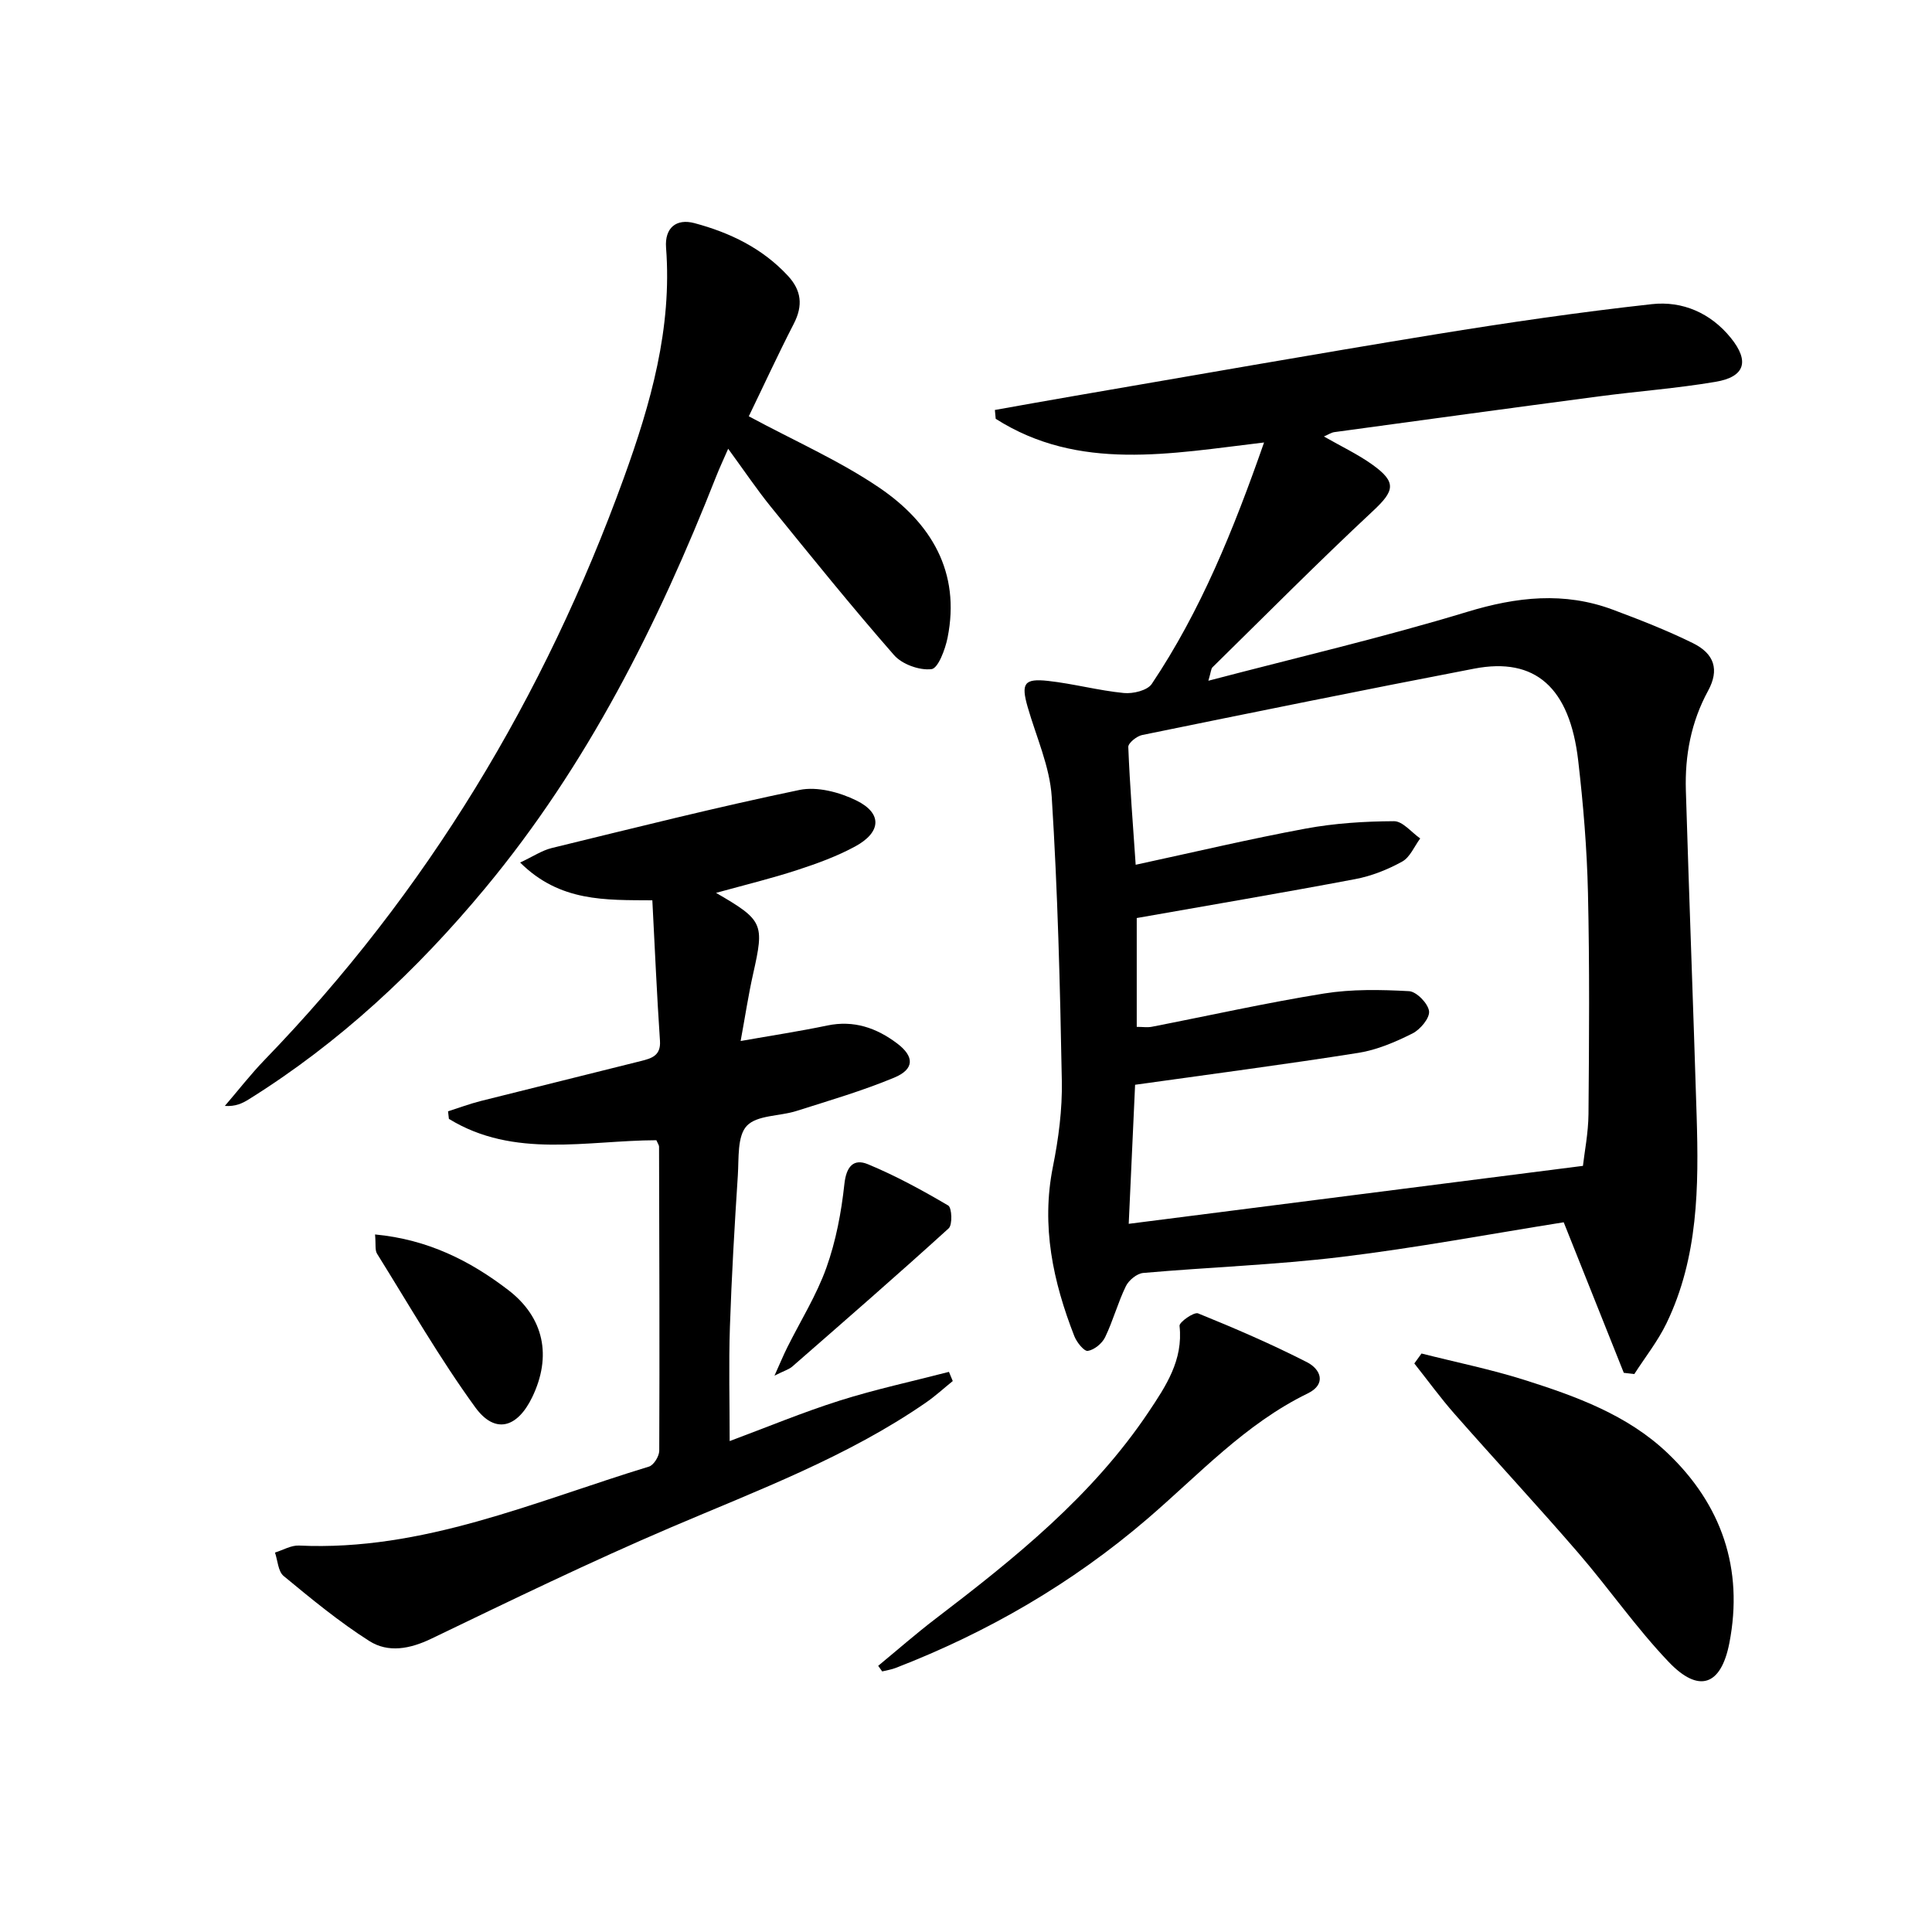 <svg enable-background="new 0 0 400 400" viewBox="0 0 400 400" xmlns="http://www.w3.org/2000/svg"><path d="m274.1 90.37c3.56 2.04 7.03 3.67 10.09 5.87 5.05 3.63 4.5 5.42.05 9.57-11.3 10.54-22.18 21.52-33.21 32.35-.3.29-.29.89-.85 2.78 18.43-4.84 36.18-8.97 53.59-14.26 10.26-3.12 20.08-4.21 30.16-.45 5.59 2.09 11.17 4.27 16.52 6.9 4.54 2.22 5.54 5.56 3.2 9.87-3.54 6.49-4.83 13.43-4.61 20.66.68 22.45 1.54 44.89 2.23 67.33.45 14.68.35 29.35-6.24 42.98-1.79 3.71-4.42 7.02-6.66 10.51-.73-.08-1.46-.16-2.18-.25-4.08-10.23-8.17-20.46-12.44-31.17-15.22 2.42-30.54 5.3-45.99 7.17-13.62 1.65-27.38 2.12-41.06 3.32-1.3.11-3 1.5-3.6 2.74-1.66 3.41-2.65 7.15-4.3 10.57-.62 1.29-2.24 2.61-3.58 2.83-.77.12-2.3-1.79-2.79-3.05-4.41-11.29-6.89-22.8-4.44-35.06 1.17-5.83 1.96-11.86 1.85-17.78-.36-19.61-.85-39.24-2.09-58.81-.4-6.29-3.21-12.43-4.99-18.63-1.38-4.83-.75-5.93 4.2-5.39 5.27.58 10.44 1.99 15.71 2.51 1.9.19 4.88-.52 5.79-1.88 10.15-15.15 16.92-31.89 23.25-49.99-19.37 2.29-38.32 6.07-55.56-4.9-.06-.61-.11-1.22-.17-1.83 5.41-.96 10.82-1.94 16.24-2.87 25-4.29 49.99-8.71 75.02-12.79 14.87-2.42 29.8-4.6 44.77-6.25 6.32-.7 12.17 1.83 16.35 7 3.9 4.83 2.92 8.05-3.16 9.08-8 1.36-16.13 1.95-24.18 3.02-18.27 2.41-36.53 4.91-54.79 7.4-.63.1-1.2.5-2.13.9zm-40.41 163.01c31.67-4.04 62.56-7.99 94.04-12 .32-2.85 1.11-6.78 1.15-10.72.13-15.28.24-30.57-.11-45.85-.21-9.13-.97-18.27-2.02-27.34-1.76-15.15-8.91-21.46-21.51-19.04-22.96 4.41-45.87 9.07-68.78 13.75-1.12.23-2.9 1.67-2.86 2.48.32 8.06.97 16.1 1.53 24.38 12.18-2.63 23.64-5.35 35.2-7.49 5.99-1.11 12.18-1.5 18.28-1.53 1.8-.01 3.62 2.31 5.43 3.57-1.22 1.64-2.1 3.89-3.73 4.79-3.01 1.66-6.36 3-9.73 3.63-14.95 2.83-29.95 5.36-45.23 8.06v22.53c1.22 0 2.21.16 3.13-.02 11.87-2.31 23.68-4.96 35.61-6.88 5.77-.93 11.77-.81 17.63-.49 1.55.08 3.95 2.55 4.15 4.14.18 1.42-1.82 3.81-3.44 4.62-3.52 1.76-7.32 3.4-11.17 4.01-15.16 2.4-30.39 4.38-46.25 6.61-.39 8.66-.85 18.55-1.32 28.79z"/><path d="m148.25 184.86c9.79 5.68 10.02 6.35 7.68 16.75-.98 4.35-1.64 8.77-2.59 13.92 6.39-1.13 12.2-2.01 17.94-3.21 5.5-1.15 10.2.5 14.46 3.71 3.62 2.73 3.59 5.34-.62 7.09-6.57 2.73-13.44 4.74-20.24 6.9-3.47 1.1-8.15.83-10.26 3.07-2.01 2.13-1.63 6.73-1.86 10.27-.68 10.45-1.29 20.91-1.64 31.37-.26 7.75-.05 15.51-.05 23.63 7.63-2.84 15.1-5.95 22.78-8.38 7.43-2.35 15.07-3.99 22.62-5.95.26.63.53 1.27.79 1.9-1.85 1.49-3.61 3.12-5.56 4.46-16.27 11.24-34.67 18.1-52.7 25.8-16.79 7.17-33.23 15.16-49.69 23.08-4.44 2.14-8.93 2.97-12.84.49-6.25-3.97-12.02-8.74-17.75-13.47-1.15-.95-1.22-3.2-1.79-4.85 1.66-.51 3.33-1.52 4.96-1.45 25.67 1.21 48.73-9.11 72.48-16.35.98-.3 2.11-2.14 2.12-3.27.09-20.99.01-41.98-.04-62.97 0-.3-.24-.6-.56-1.33-14.36.04-29.45 3.87-42.95-4.42-.06-.52-.12-1.04-.18-1.56 2.25-.72 4.46-1.55 6.74-2.13 11.09-2.8 22.21-5.51 33.3-8.31 2.08-.53 4.05-1.09 3.84-4.15-.65-9.58-1.06-19.18-1.58-29.1-9.7-.07-19.13.37-27.37-7.82 2.65-1.24 4.5-2.5 6.53-3 17.07-4.16 34.12-8.46 51.31-12.03 3.66-.76 8.3.47 11.79 2.19 5.38 2.65 5.16 6.56-.27 9.51-3.76 2.04-7.87 3.54-11.96 4.87-5.31 1.74-10.75 3.06-16.84 4.74z"/><path d="m155.03 86.19c9.61 5.17 18.81 9.21 26.99 14.76 10.7 7.26 16.91 17.43 14.16 31.11-.49 2.41-1.96 6.33-3.33 6.48-2.49.29-6.08-1-7.75-2.91-8.76-10.01-17.12-20.37-25.51-30.71-2.92-3.61-5.52-7.48-8.83-12.01-.99 2.27-1.78 3.95-2.46 5.67-12.06 30.63-26.69 59.82-47.87 85.33-14.13 17.02-30.12 31.97-48.96 43.72-1.32.82-2.73 1.49-4.92 1.34 2.74-3.18 5.32-6.52 8.23-9.53 33.6-34.73 57.96-75.19 74.38-120.5 5.56-15.35 10.02-30.98 8.74-47.67-.31-4.11 2.13-6.08 5.89-5.07 7.33 1.96 14.02 5.18 19.31 10.87 2.85 3.06 3.18 6.2 1.25 9.95-3.33 6.48-6.37 13.09-9.32 19.17z"/><path d="m294.31 280.23c7.14 1.81 14.39 3.28 21.4 5.5 10.63 3.37 21.23 7.22 29.49 15.07 11.27 10.7 15.82 24.03 12.85 39.35-1.73 8.93-6.37 10.44-12.57 3.93-6.75-7.07-12.36-15.21-18.76-22.62-8.37-9.69-17.09-19.08-25.55-28.7-2.95-3.35-5.57-6.97-8.35-10.47.5-.68.99-1.37 1.49-2.06z"/><path d="m181.82 344.89c3.93-3.24 7.76-6.6 11.8-9.69 16.43-12.54 32.52-25.44 44.18-42.86 3.57-5.34 7.2-10.75 6.41-17.83-.09-.77 2.98-2.93 3.84-2.59 7.63 3.09 15.22 6.37 22.55 10.11 2.84 1.45 4.1 4.54.14 6.47-12.97 6.31-22.56 16.85-33.25 26.01-15.55 13.33-32.99 23.44-52.05 30.82-.89.34-1.86.49-2.79.72-.28-.37-.55-.77-.83-1.16z"/><path d="m77.65 255.58c10.9 1.03 19.64 5.42 27.57 11.5 7.45 5.71 9.06 13.74 4.96 22.21-3.09 6.38-7.71 7.69-11.79 2.07-7.38-10.16-13.67-21.12-20.33-31.8-.46-.74-.22-1.92-.41-3.98z"/><path d="m160.35 284.81c1.22-2.7 1.87-4.29 2.64-5.83 2.74-5.5 6.06-10.79 8.11-16.53 1.97-5.52 3.09-11.45 3.72-17.3.39-3.64 1.9-5.34 4.87-4.11 5.75 2.38 11.26 5.39 16.63 8.55.76.45.91 3.99.09 4.73-10.66 9.69-21.54 19.15-32.4 28.63-.68.58-1.63.84-3.66 1.86z"/></svg>
